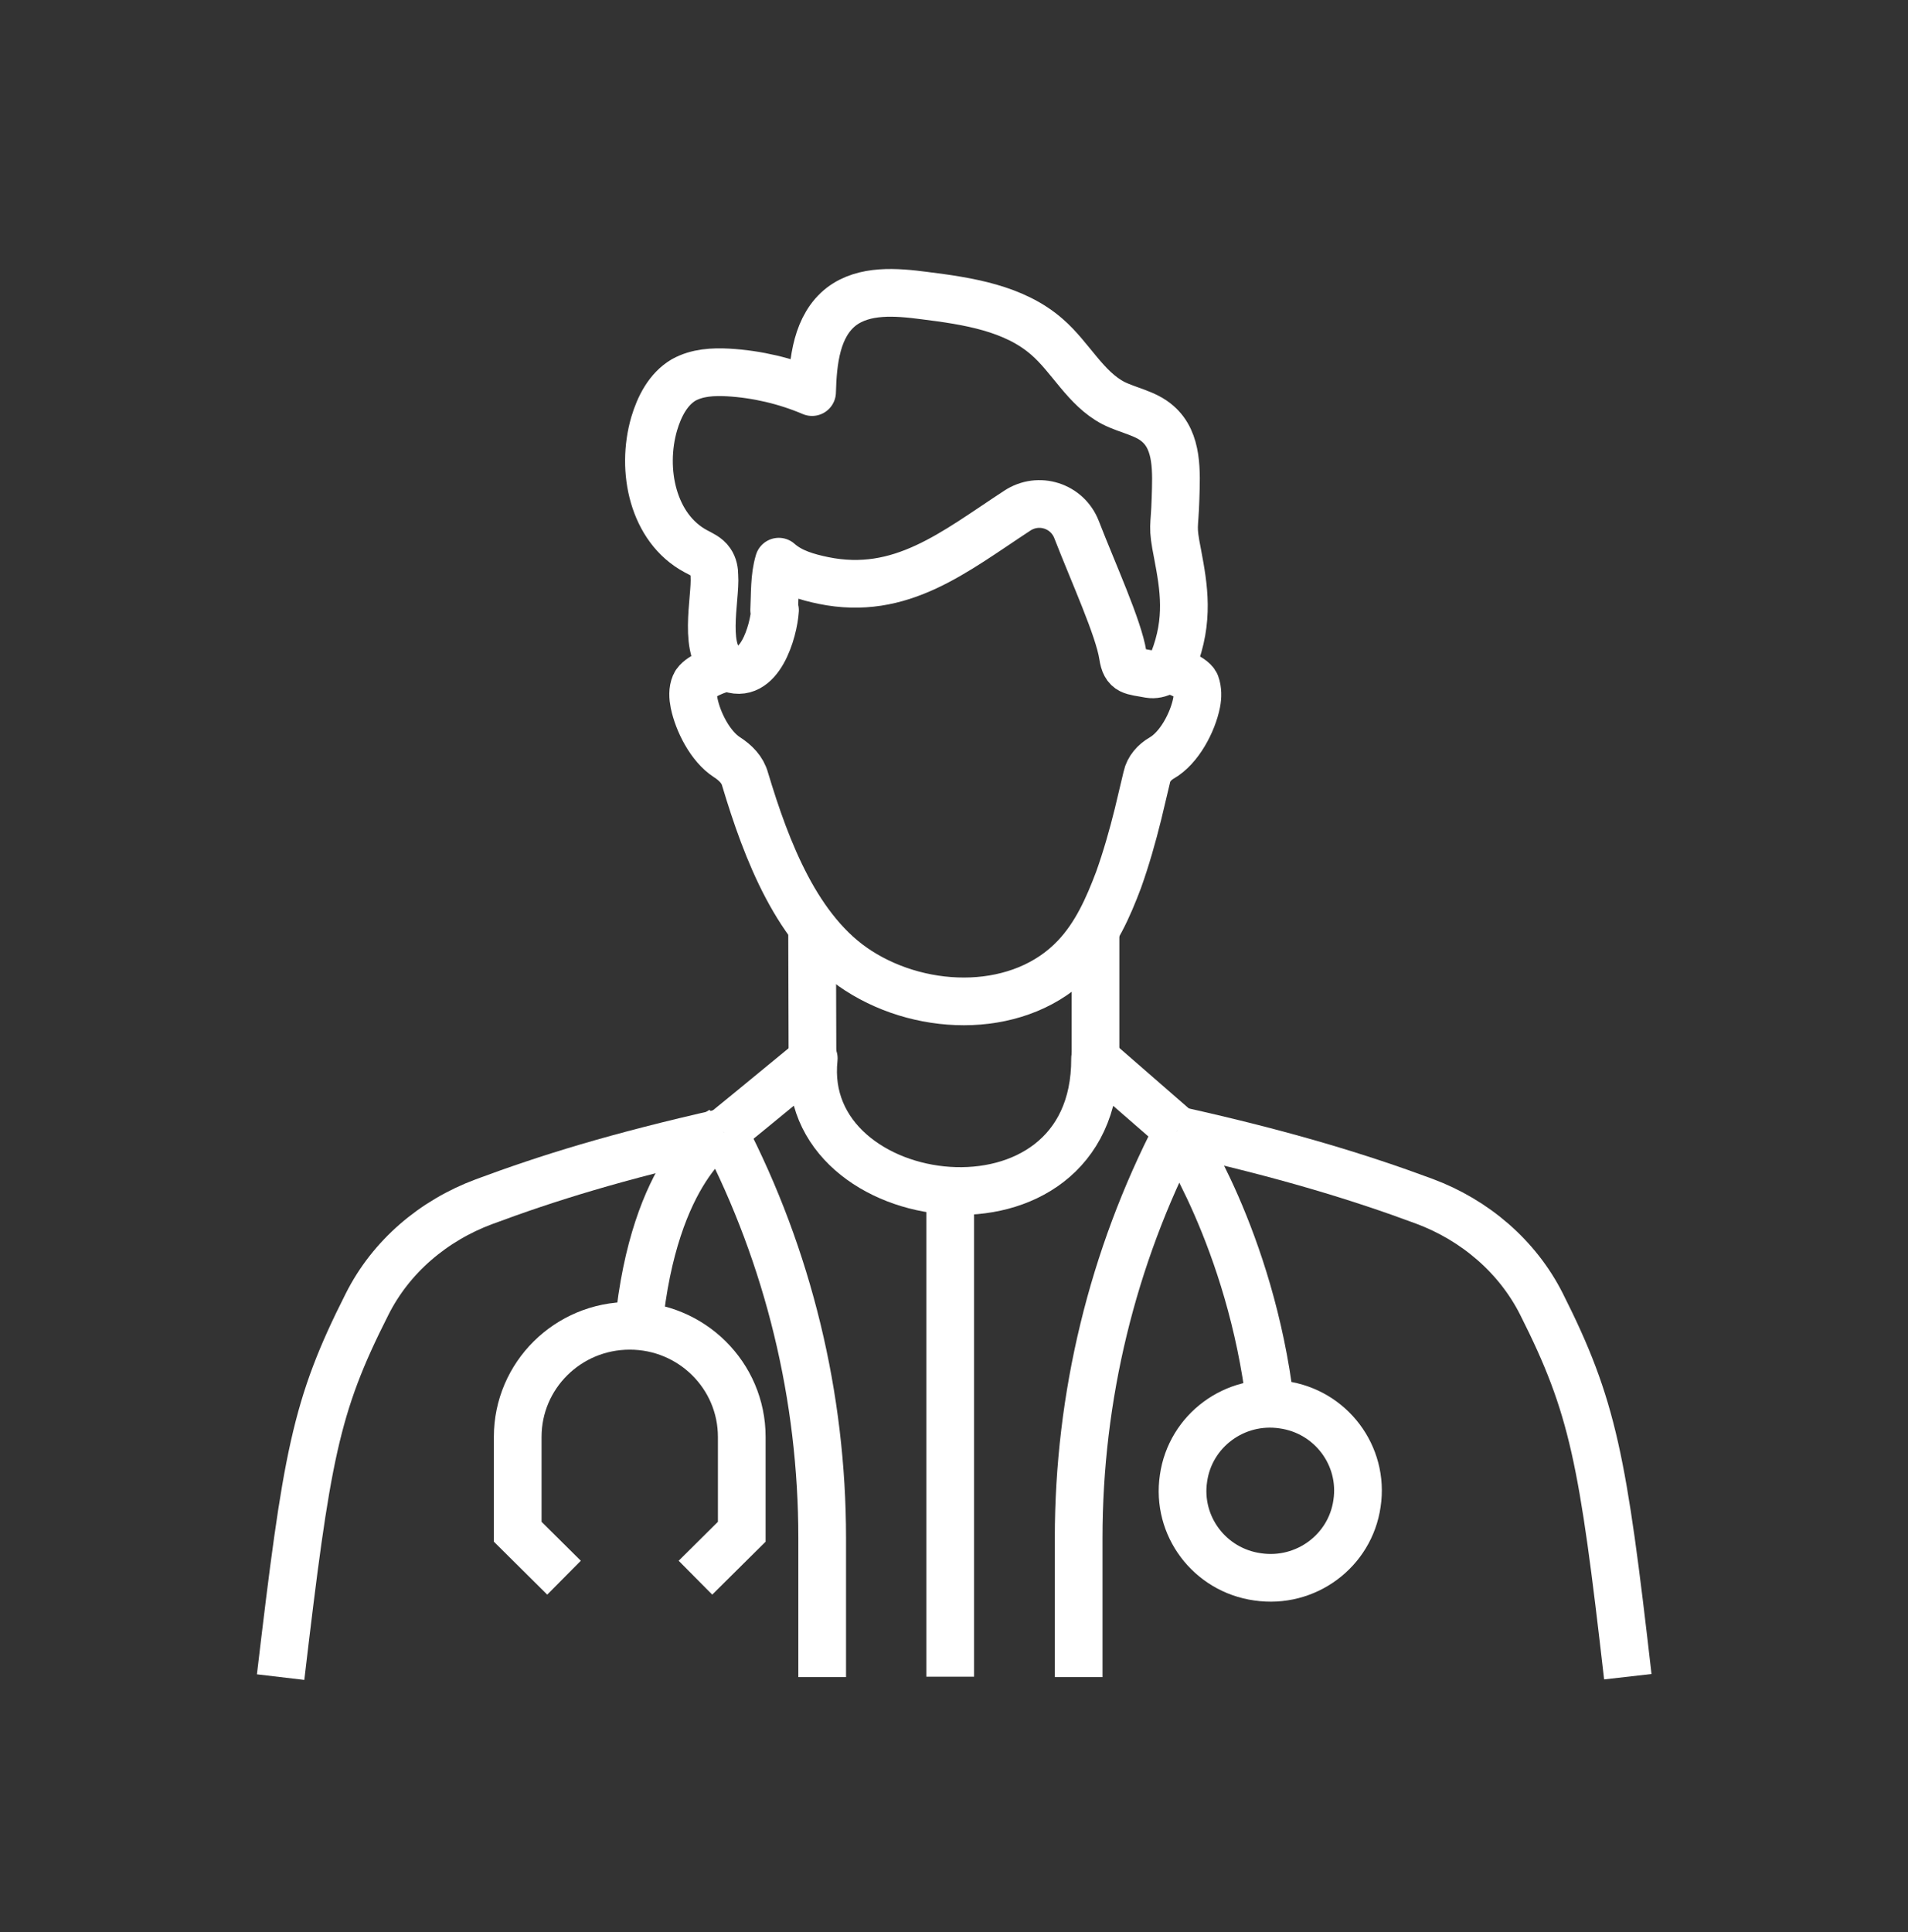 <svg width="80" height="81" viewBox="0 0 80 81" fill="none" xmlns="http://www.w3.org/2000/svg">
<rect x="0" y="0" width="80" height="81" fill="#333333" stroke="none"/>
<g clip-path="url(#clip0_2_238)">
<path d="M30.341 47.47C25.839 48.486 22.978 49.379 20.294 50.377C18.175 51.166 16.392 52.672 15.385 54.686C13.213 58.976 12.86 61.043 11.766 70.307" stroke="white" stroke-width="2" stroke-miterlimit="10"/>
<path d="M68.252 70.29C67.21 61.183 66.804 58.977 64.632 54.668C63.626 52.672 61.842 51.148 59.723 50.36C57.039 49.362 53.861 48.381 49.358 47.383" stroke="white" stroke-width="2" stroke-miterlimit="10"/>
<path d="M30.341 47.47L31.542 46.49L34.12 44.371C33.414 50.956 45.95 52.567 45.915 44.371L49.376 47.383" stroke="white" stroke-width="2" stroke-linejoin="round"/>
<path d="M45.933 38.994V44.773" stroke="white" stroke-width="2" stroke-miterlimit="10"/>
<path d="M34.067 44.791L34.049 38.539" stroke="white" stroke-width="2" stroke-miterlimit="10"/>
<path d="M30.341 47.47C33.061 52.724 34.473 58.556 34.473 64.475V70.307" stroke="white" stroke-width="2" stroke-miterlimit="10"/>
<path d="M49.358 47.47C46.639 52.724 45.227 58.556 45.227 64.475V70.307" stroke="white" stroke-width="2" stroke-miterlimit="10"/>
<path d="M32.46 25.579C32.495 24.896 32.46 24.195 32.654 23.547C33.166 24.003 33.855 24.195 34.526 24.335C37.775 25.001 40 23.145 42.648 21.411C43.549 20.815 44.75 21.201 45.138 22.199C45.844 24.02 46.904 26.332 47.08 27.47C47.186 28.188 47.469 28.118 48.193 28.259C48.599 28.328 49.04 28.066 49.199 27.698C49.87 25.982 49.641 24.633 49.376 23.232C49.129 21.989 49.252 22.181 49.288 20.903C49.323 19.782 49.394 18.504 48.546 17.768C48.034 17.313 47.292 17.208 46.674 16.892C45.509 16.279 44.891 14.983 43.902 14.125C42.525 12.917 40.582 12.619 38.764 12.392C37.563 12.234 36.239 12.129 35.285 12.847C34.243 13.652 34.084 15.124 34.049 16.437C32.937 15.964 31.736 15.684 30.535 15.614C29.9 15.579 29.229 15.614 28.664 15.929C28.01 16.314 27.64 17.05 27.428 17.768C26.863 19.712 27.375 22.146 29.176 23.11C29.405 23.232 29.652 23.337 29.794 23.547C29.917 23.723 29.953 23.933 29.953 24.143C30.023 25.071 29.405 27.47 30.518 27.978C31.842 28.591 32.442 26.437 32.495 25.579H32.46Z" stroke="white" stroke-width="2" stroke-linejoin="round"/>
<path d="M30.482 27.978C30.112 28.049 29.282 28.364 29.14 28.697C29.035 28.942 29.052 29.222 29.105 29.485C29.264 30.255 29.776 31.288 30.482 31.744C30.835 31.971 31.136 32.269 31.242 32.672C32.142 35.667 33.431 39.047 35.992 40.693C38.764 42.479 42.825 42.514 45.085 40.115C45.95 39.204 46.462 38.048 46.904 36.875C47.222 35.982 47.486 35.054 47.716 34.126L48.087 32.567C48.157 32.234 48.405 31.954 48.705 31.779C49.447 31.358 50.011 30.273 50.17 29.467C50.223 29.204 50.223 28.924 50.135 28.679C49.994 28.346 49.023 28.031 48.652 27.961" stroke="white" stroke-width="2" stroke-miterlimit="10"/>
<path d="M39.841 49.922V70.29" stroke="white" stroke-width="2" stroke-miterlimit="10"/>
<path d="M30.235 47.4C30.235 47.4 27.428 48.941 26.774 55.596" stroke="white" stroke-width="2" stroke-miterlimit="10"/>
<path d="M49.358 47.4C49.358 47.4 52.431 51.936 53.261 58.837" stroke="white" stroke-width="2" stroke-miterlimit="10"/>
<path d="M56.898 63.022C57.198 61.026 55.803 59.169 53.79 58.889C51.777 58.591 49.906 59.975 49.623 61.971C49.323 63.968 50.718 65.824 52.731 66.104C54.744 66.402 56.615 65.019 56.898 63.022Z" stroke="white" stroke-width="2" stroke-miterlimit="10"/>
<path d="M29.159 66.139L31.101 64.213V60.237C31.101 57.663 29 55.579 26.404 55.579C23.808 55.579 21.707 57.663 21.707 60.237V64.213L23.649 66.139" stroke="white" stroke-width="2" stroke-miterlimit="10"/>
</g>
<defs>
<clipPath id="clip0_2_238">
<rect width="60" height="60" fill="white" transform="translate(10 10.5)"/>
</clipPath>
</defs>
</svg>
